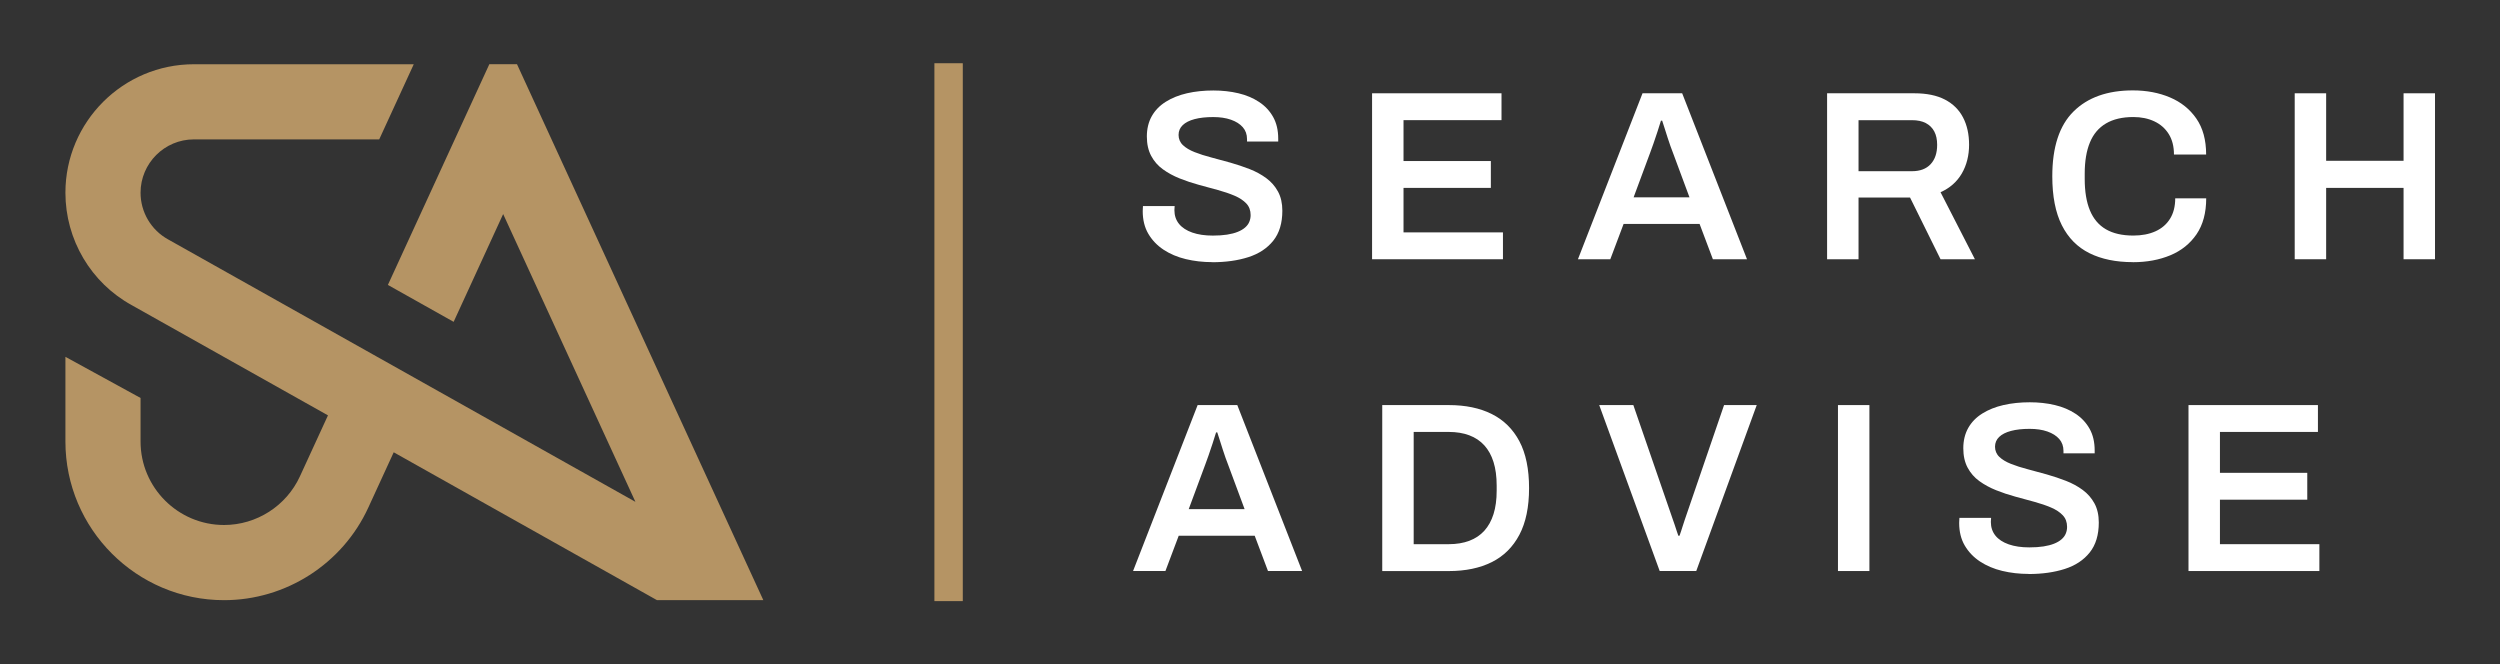 <?xml version="1.0" encoding="UTF-8" standalone="no"?>
<!DOCTYPE svg PUBLIC "-//W3C//DTD SVG 1.1//EN" "http://www.w3.org/Graphics/SVG/1.1/DTD/svg11.dtd">
<svg width="100%" height="100%" viewBox="0 0 1920 510" version="1.1" xmlns="http://www.w3.org/2000/svg" xmlns:xlink="http://www.w3.org/1999/xlink" xml:space="preserve" xmlns:serif="http://www.serif.com/" style="fill-rule:evenodd;clip-rule:evenodd;stroke-linejoin:round;stroke-miterlimit:2;">
    <rect x="0" y="0" width="1920" height="510" fill="#333333" stroke="none"/>
    <g transform="matrix(2.365,0,0,2.365,-1310.25,-1258.5)">
        <g id="Capa_5">
            <g>
                <g>
                    <path d="M947.65,617.26C944.66,617.26 941.81,616.93 939.09,616.28C936.37,615.63 933.96,614.6 931.86,613.22C929.76,611.83 928.12,610.1 926.91,608.04C925.7,605.97 925.1,603.52 925.1,600.7C925.1,600.39 925.11,600.07 925.14,599.76C925.17,599.45 925.18,599.21 925.18,599.05L935.47,599.05C935.47,599.16 935.46,599.35 935.43,599.64C935.4,599.93 935.39,600.18 935.39,600.39C935.39,602.12 935.89,603.6 936.88,604.83C937.87,606.06 939.32,607 941.2,607.66C943.09,608.32 945.31,608.64 947.88,608.64C949.61,608.64 951.14,608.54 952.48,608.33C953.82,608.12 954.97,607.82 955.94,607.43C956.91,607.04 957.71,606.57 958.34,606.02C958.97,605.47 959.43,604.86 959.71,604.17C960,603.49 960.14,602.76 960.14,601.97C960.14,600.45 959.67,599.19 958.73,598.2C957.79,597.21 956.52,596.37 954.92,595.69C953.32,595.01 951.51,594.39 949.5,593.84C947.48,593.29 945.42,592.73 943.29,592.15C941.17,591.57 939.1,590.88 937.08,590.07C935.06,589.26 933.26,588.28 931.66,587.12C930.06,585.97 928.79,584.52 927.85,582.76C926.91,581.01 926.44,578.9 926.44,576.44C926.44,573.98 926.98,571.73 928.05,569.84C929.12,567.95 930.64,566.4 932.61,565.17C934.57,563.94 936.87,563.02 939.48,562.42C942.1,561.82 944.95,561.52 948.04,561.52C950.92,561.52 953.63,561.82 956.17,562.42C958.71,563.02 960.95,563.97 962.89,565.25C964.83,566.53 966.35,568.16 967.45,570.12C968.55,572.08 969.1,574.43 969.1,577.15L969.1,578.09L958.97,578.09L958.97,577.3C958.97,575.78 958.51,574.5 957.6,573.45C956.68,572.4 955.4,571.59 953.75,571.01C952.1,570.43 950.18,570.15 947.98,570.15C945.62,570.15 943.61,570.37 941.93,570.82C940.25,571.27 938.97,571.92 938.08,572.78C937.19,573.64 936.74,574.7 936.74,575.96C936.74,577.22 937.21,578.37 938.15,579.26C939.09,580.15 940.36,580.91 941.96,581.54C943.56,582.17 945.36,582.75 947.38,583.27C949.4,583.79 951.46,584.36 953.59,584.96C955.71,585.56 957.78,586.26 959.8,587.04C961.82,587.83 963.62,588.81 965.22,589.99C966.82,591.17 968.09,592.62 969.03,594.35C969.97,596.08 970.44,598.15 970.44,600.56C970.44,604.59 969.46,607.84 967.49,610.3C965.53,612.76 962.83,614.54 959.4,615.64C955.97,616.74 952.06,617.29 947.66,617.29L947.65,617.26Z" style="fill:white;fill-rule:nonzero;"/>
                    <path d="M999.58,616.32L999.58,562.43L1041.61,562.43L1041.61,571.15L1009.79,571.15L1009.79,584.43L1038.15,584.43L1038.15,593.15L1009.79,593.15L1009.79,607.6L1042.08,607.6L1042.08,616.32L999.58,616.32Z" style="fill:white;fill-rule:nonzero;"/>
                    <path d="M1066.43,616.32L1087.4,562.43L1100.28,562.43L1121.33,616.32L1110.25,616.32L1105.93,604.85L1081.26,604.85L1076.94,616.32L1066.41,616.32L1066.43,616.32ZM1084.5,596.21L1102.65,596.21L1097.23,581.6C1097.02,581.08 1096.77,580.41 1096.48,579.6C1096.19,578.79 1095.89,577.9 1095.58,576.93C1095.27,575.96 1094.95,574.98 1094.64,573.98C1094.33,572.99 1094.04,572.09 1093.78,571.31L1093.39,571.31C1093.08,572.36 1092.7,573.56 1092.25,574.92C1091.81,576.28 1091.37,577.57 1090.95,578.77C1090.53,579.98 1090.19,580.92 1089.93,581.6L1084.51,596.21L1084.5,596.21Z" style="fill:white;fill-rule:nonzero;"/>
                    <path d="M1147.34,616.32L1147.34,562.43L1175.7,562.43C1179.68,562.43 1182.98,563.11 1185.6,564.47C1188.22,565.83 1190.18,567.77 1191.49,570.28C1192.8,572.79 1193.45,575.75 1193.45,579.16C1193.45,582.57 1192.66,585.77 1191.09,588.47C1189.52,591.17 1187.21,593.2 1184.18,594.56L1195.34,616.32L1184.18,616.32L1174.28,596.29L1157.55,596.29L1157.55,616.32L1147.34,616.32ZM1157.55,587.73L1174.91,587.73C1177.53,587.73 1179.55,586.97 1180.96,585.45C1182.37,583.93 1183.08,581.84 1183.08,579.17C1183.08,577.44 1182.77,575.99 1182.14,574.81C1181.51,573.63 1180.59,572.73 1179.39,572.1C1178.18,571.47 1176.69,571.16 1174.91,571.16L1157.55,571.16L1157.55,587.74L1157.55,587.73Z" style="fill:white;fill-rule:nonzero;"/>
                    <path d="M1246.63,617.26C1241.13,617.26 1236.43,616.29 1232.53,614.35C1228.63,612.41 1225.64,609.39 1223.57,605.28C1221.5,601.17 1220.47,595.87 1220.47,589.37C1220.47,579.89 1222.77,572.87 1227.38,568.32C1231.99,563.76 1238.4,561.49 1246.63,561.49C1251.08,561.49 1255.1,562.25 1258.69,563.77C1262.28,565.29 1265.13,567.58 1267.25,570.64C1269.37,573.7 1270.43,577.59 1270.43,582.31L1259.98,582.31C1259.98,579.69 1259.42,577.48 1258.29,575.67C1257.16,573.86 1255.61,572.49 1253.62,571.55C1251.63,570.61 1249.35,570.14 1246.79,570.14C1243.23,570.14 1240.27,570.83 1237.91,572.22C1235.55,573.61 1233.81,575.66 1232.69,578.39C1231.56,581.11 1231,584.49 1231,588.52L1231,590.25C1231,594.33 1231.56,597.74 1232.69,600.46C1233.82,603.18 1235.54,605.23 1237.88,606.59C1240.21,607.95 1243.18,608.63 1246.8,608.63C1249.52,608.63 1251.91,608.17 1253.95,607.26C1255.99,606.34 1257.58,604.98 1258.7,603.18C1259.83,601.37 1260.39,599.16 1260.39,596.54L1270.45,596.54C1270.45,601.25 1269.4,605.14 1267.31,608.21C1265.21,611.27 1262.37,613.55 1258.79,615.04C1255.2,616.53 1251.16,617.28 1246.65,617.28L1246.63,617.26Z" style="fill:white;fill-rule:nonzero;"/>
                    <path d="M1299.19,616.32L1299.19,562.43L1309.4,562.43L1309.4,584.35L1334.54,584.35L1334.54,562.43L1344.75,562.43L1344.75,616.32L1334.54,616.32L1334.54,593.15L1309.4,593.15L1309.4,616.32L1299.19,616.32Z" style="fill:white;fill-rule:nonzero;"/>
                    <path d="M921.96,717.57L942.93,663.68L955.81,663.68L976.86,717.57L965.78,717.57L961.46,706.1L936.79,706.1L932.47,717.57L921.94,717.57L921.96,717.57ZM940.03,697.46L958.18,697.46L952.76,682.85C952.55,682.33 952.3,681.66 952.01,680.85C951.72,680.04 951.42,679.15 951.11,678.18C950.8,677.21 950.48,676.23 950.17,675.23C949.86,674.24 949.57,673.34 949.31,672.56L948.92,672.56C948.61,673.61 948.23,674.81 947.78,676.17C947.34,677.53 946.9,678.82 946.48,680.02C946.06,681.23 945.72,682.17 945.46,682.85L940.04,697.46L940.03,697.46Z" style="fill:white;fill-rule:nonzero;"/>
                    <path d="M1002.88,717.58L1002.88,663.68L1024.48,663.68C1029.93,663.68 1034.59,664.65 1038.46,666.59C1042.33,668.53 1045.32,671.47 1047.42,675.43C1049.51,679.38 1050.56,684.45 1050.56,690.63C1050.56,696.81 1049.51,701.81 1047.42,705.79C1045.32,709.77 1042.34,712.73 1038.46,714.67C1034.58,716.61 1029.92,717.58 1024.48,717.58L1002.88,717.58ZM1013.09,708.85L1024.48,708.85C1026.99,708.85 1029.22,708.48 1031.16,707.75C1033.1,707.02 1034.72,705.93 1036.03,704.49C1037.34,703.05 1038.33,701.24 1039.02,699.07C1039.7,696.9 1040.04,694.37 1040.04,691.49L1040.04,689.84C1040.04,686.91 1039.7,684.35 1039.02,682.18C1038.34,680.01 1037.34,678.2 1036.03,676.76C1034.72,675.32 1033.1,674.23 1031.16,673.5C1029.22,672.77 1027,672.4 1024.48,672.4L1013.09,672.4L1013.09,708.85Z" style="fill:white;fill-rule:nonzero;"/>
                    <path d="M1092.98,717.57L1073.34,663.68L1084.42,663.68L1097.22,700.76C1097.43,701.28 1097.64,701.89 1097.85,702.57C1098.06,703.25 1098.27,703.89 1098.48,704.49C1098.69,705.09 1098.87,705.63 1099.03,706.1L1099.42,706.1C1099.58,705.68 1099.75,705.18 1099.93,704.61C1100.11,704.03 1100.31,703.42 1100.52,702.76C1100.73,702.11 1100.94,701.46 1101.15,700.84L1113.88,663.68L1124.49,663.68L1104.85,717.57L1092.98,717.57Z" style="fill:white;fill-rule:nonzero;"/>
                    <rect x="1150.87" y="663.68" width="10.21" height="53.89" style="fill:white;fill-rule:nonzero;"/>
                    <path d="M1212.78,718.51C1209.79,718.51 1206.94,718.18 1204.22,717.53C1201.5,716.88 1199.09,715.85 1196.99,714.47C1194.89,713.08 1193.25,711.35 1192.04,709.29C1190.83,707.22 1190.23,704.77 1190.23,701.95C1190.23,701.64 1190.24,701.32 1190.27,701.01C1190.3,700.7 1190.31,700.46 1190.31,700.3L1200.6,700.3C1200.6,700.41 1200.59,700.6 1200.56,700.89C1200.53,701.18 1200.52,701.43 1200.52,701.64C1200.52,703.37 1201.02,704.85 1202.01,706.08C1203,707.31 1204.45,708.25 1206.33,708.91C1208.22,709.57 1210.44,709.89 1213.01,709.89C1214.74,709.89 1216.27,709.79 1217.61,709.58C1218.95,709.37 1220.1,709.07 1221.07,708.68C1222.04,708.29 1222.84,707.82 1223.47,707.27C1224.1,706.72 1224.56,706.11 1224.84,705.42C1225.13,704.74 1225.27,704.01 1225.27,703.22C1225.27,701.7 1224.8,700.44 1223.86,699.45C1222.92,698.46 1221.65,697.62 1220.05,696.94C1218.45,696.26 1216.64,695.64 1214.63,695.09C1212.61,694.54 1210.55,693.98 1208.42,693.4C1206.3,692.82 1204.23,692.13 1202.21,691.32C1200.19,690.51 1198.39,689.53 1196.79,688.37C1195.19,687.22 1193.92,685.77 1192.98,684.01C1192.04,682.26 1191.57,680.15 1191.57,677.69C1191.57,675.23 1192.11,672.98 1193.18,671.09C1194.25,669.2 1195.77,667.65 1197.74,666.42C1199.7,665.19 1202,664.27 1204.61,663.67C1207.23,663.07 1210.08,662.77 1213.17,662.77C1216.05,662.77 1218.76,663.07 1221.3,663.67C1223.84,664.27 1226.08,665.22 1228.02,666.5C1229.96,667.78 1231.48,669.41 1232.58,671.37C1233.68,673.33 1234.23,675.68 1234.23,678.4L1234.23,679.34L1224.1,679.34L1224.1,678.55C1224.1,677.03 1223.64,675.75 1222.73,674.7C1221.81,673.65 1220.53,672.84 1218.88,672.26C1217.23,671.68 1215.31,671.4 1213.11,671.4C1210.75,671.4 1208.74,671.62 1207.06,672.07C1205.38,672.52 1204.1,673.17 1203.21,674.03C1202.32,674.89 1201.87,675.95 1201.87,677.21C1201.87,678.47 1202.34,679.62 1203.28,680.51C1204.22,681.4 1205.49,682.16 1207.09,682.79C1208.69,683.42 1210.49,684 1212.51,684.52C1214.53,685.04 1216.59,685.61 1218.72,686.21C1220.84,686.81 1222.91,687.51 1224.93,688.29C1226.95,689.08 1228.75,690.06 1230.35,691.24C1231.95,692.42 1233.22,693.87 1234.16,695.6C1235.1,697.33 1235.57,699.4 1235.57,701.81C1235.57,705.84 1234.59,709.09 1232.62,711.55C1230.66,714.01 1227.96,715.79 1224.53,716.89C1221.1,717.99 1217.19,718.54 1212.79,718.54L1212.78,718.51Z" style="fill:white;fill-rule:nonzero;"/>
                    <path d="M1264.7,717.57L1264.7,663.68L1306.73,663.68L1306.73,672.4L1274.91,672.4L1274.91,685.68L1303.27,685.68L1303.27,694.4L1274.91,694.4L1274.91,708.85L1307.2,708.85L1307.2,717.57L1264.7,717.57Z" style="fill:white;fill-rule:nonzero;"/>
                </g>
                <rect x="857.45" y="552.67" width="9.22" height="174.67" style="fill:rgb(181,148,100);"/>
                <path d="M721.9,552.99L712.92,552.99L679.98,624.66L701.33,636.65L717.41,601.65L760.36,695.1L608.66,609.91C603.11,606.87 599.66,601.05 599.66,594.72C599.66,585.17 607.43,577.4 616.98,577.4L677.16,577.4L688.38,553L616.98,553C593.97,553 575.26,571.72 575.26,594.72C575.26,609.97 583.57,623.99 596.83,631.25L660.52,667.02L651.41,686.83C647,696.42 637.33,702.62 626.77,702.62C611.82,702.62 599.66,690.46 599.66,675.51L599.66,661.37L575.26,648.01L575.26,675.51C575.26,703.92 598.37,727.03 626.78,727.03C646.84,727.03 665.21,715.25 673.59,697.03L681.87,679.01L767.37,727.03L801.9,727.03L721.91,553L721.9,552.99Z" style="fill:rgb(181,148,100);fill-rule:nonzero;"/>
            </g>
        </g>
    </g>
</svg>
